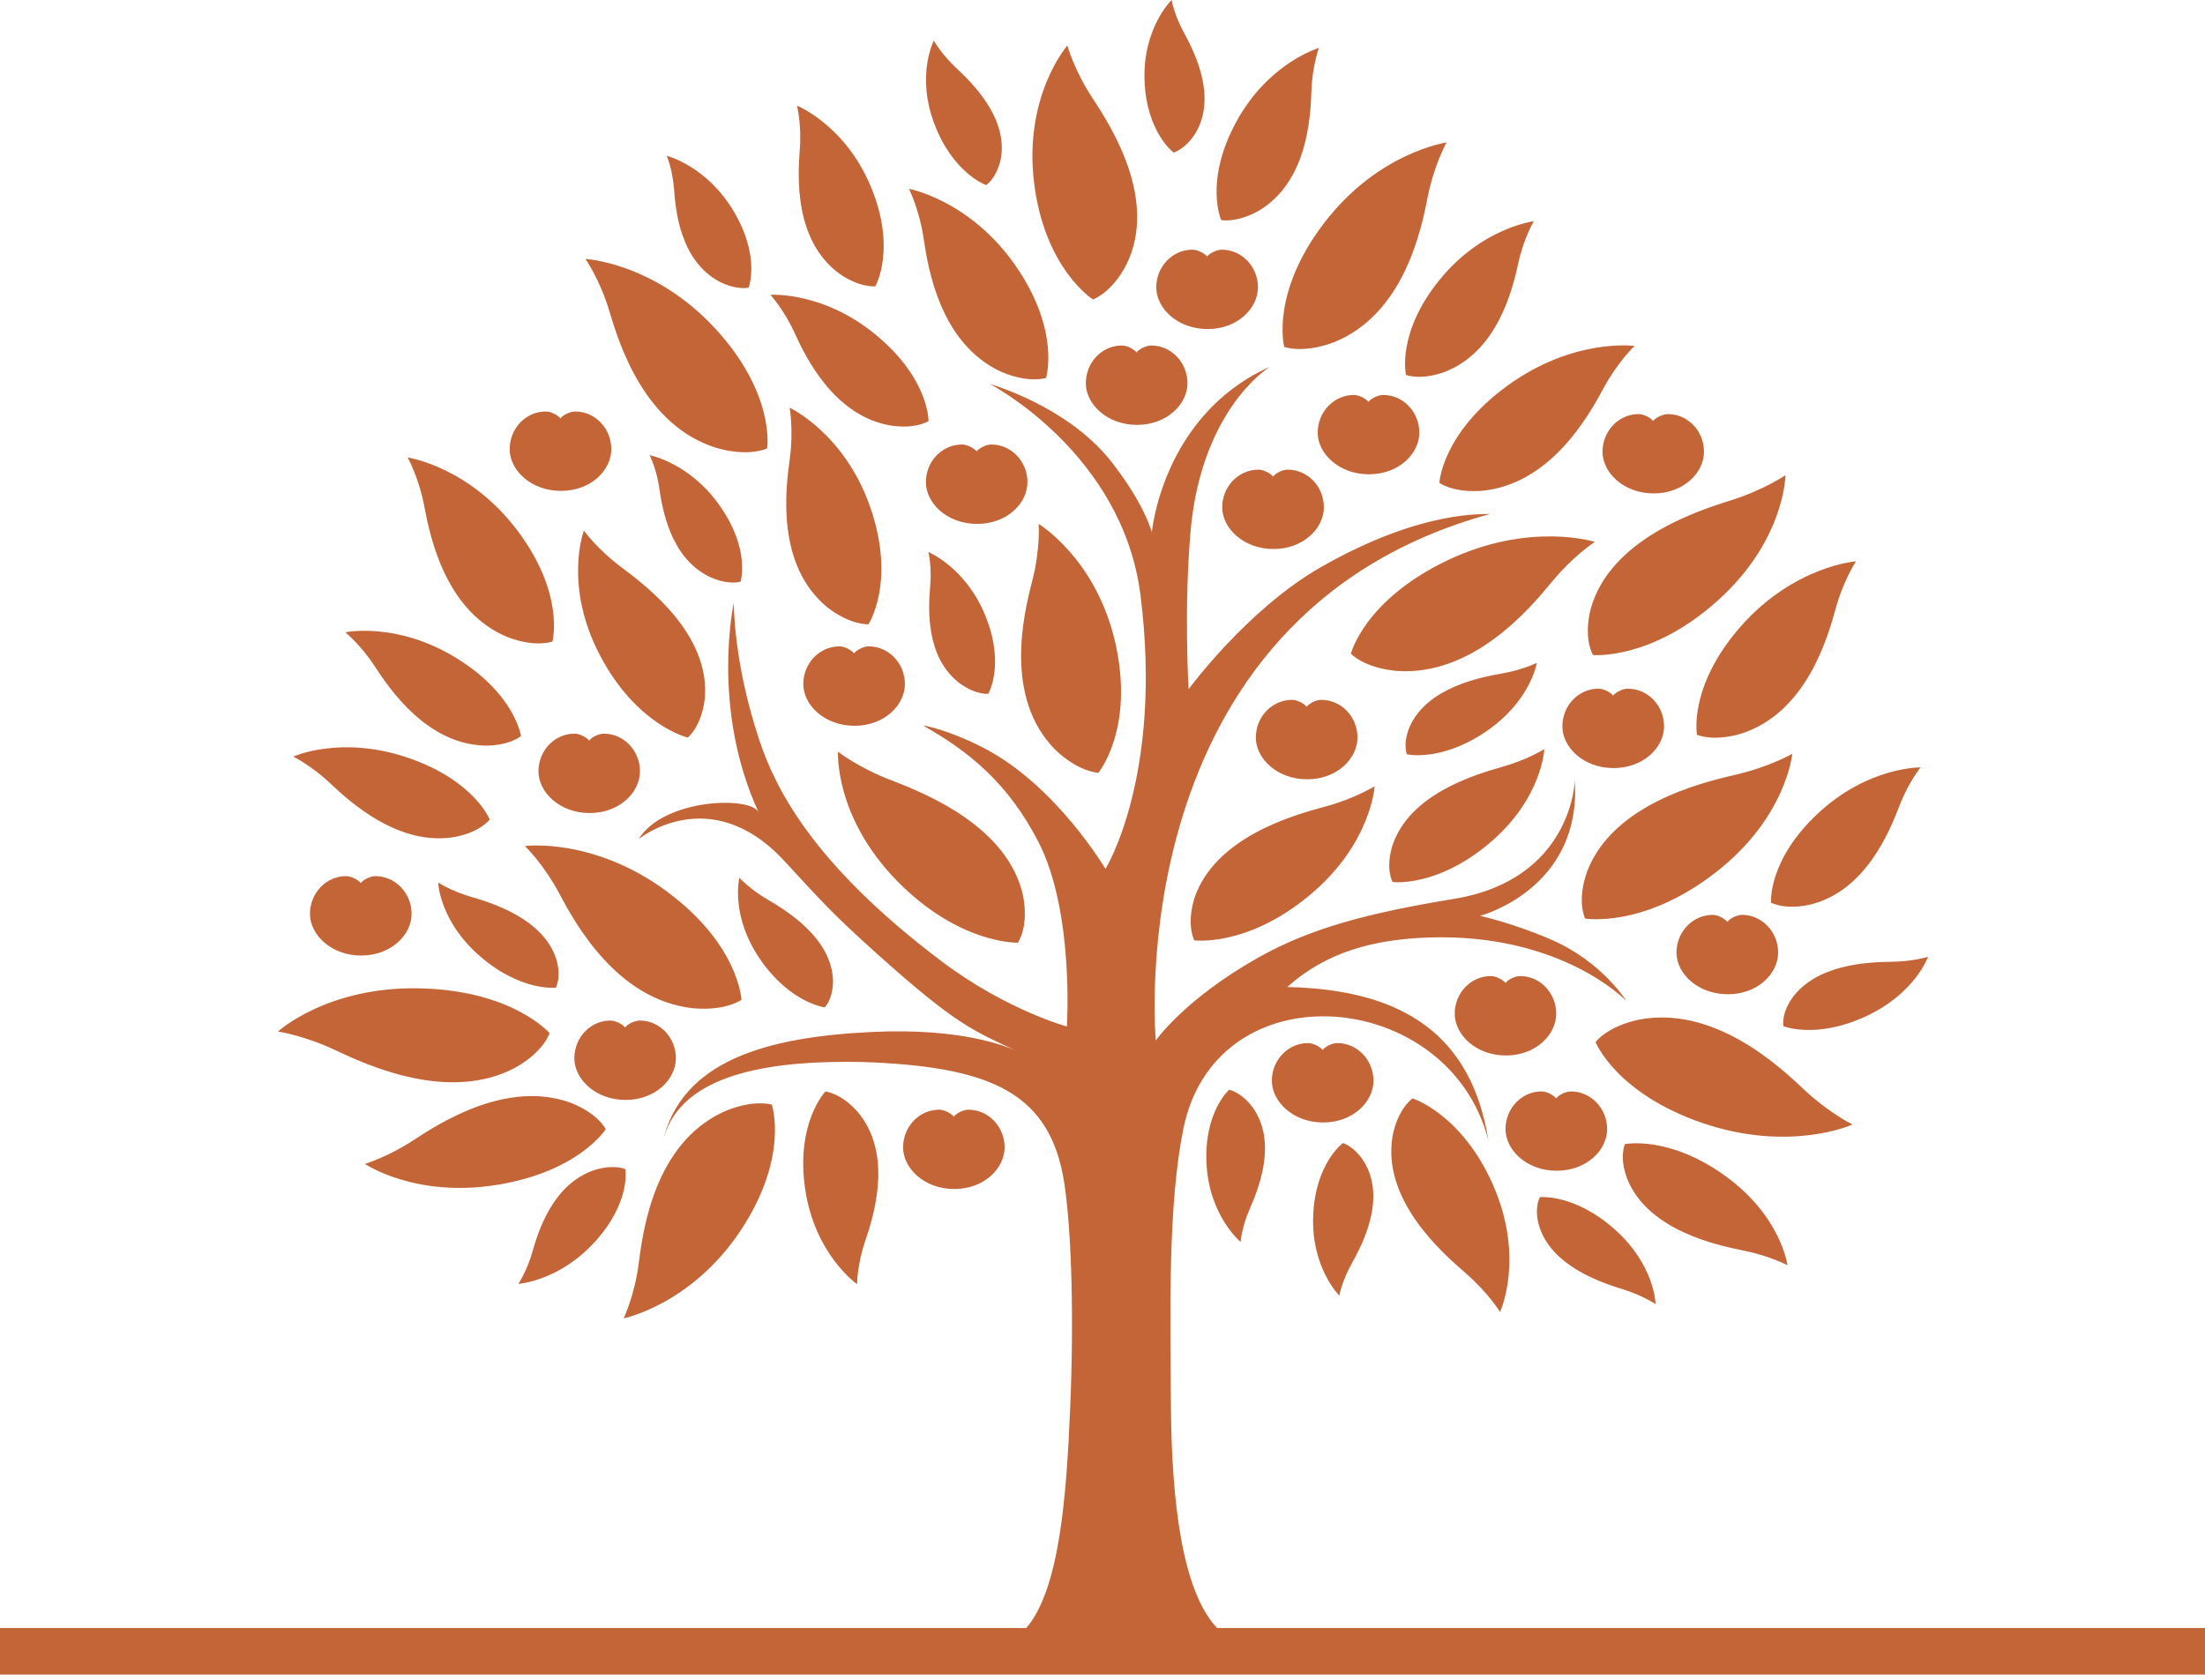 <?xml version="1.0" encoding="UTF-8"?>
<svg width="105px" height="80px" viewBox="0 0 105 80" version="1.1" xmlns="http://www.w3.org/2000/svg" xmlns:xlink="http://www.w3.org/1999/xlink">
    <!-- Generator: Sketch 53.2 (72643) - https://sketchapp.com -->
    <title>logomark</title>
    <desc>Created with Sketch.</desc>
    <g id="Page-1" stroke="none" stroke-width="1" fill="none" fill-rule="evenodd">
        <g id="Desktop-HD" transform="translate(-1015, -2172)" fill="#C46537">
            <g id="Values" transform="translate(0, 1385)">
                <g id="Who-We-are" transform="translate(860, 787)">
                    <g id="Logo/Monogram" transform="translate(155, 0)">
                        <g id="Tree">
                            <path d="M57.958,77.536 L105,77.536 L105,79.751 L1.42108547e-14,79.751 L1.42108547e-14,77.536 L48.868,77.536 C50.457,75.695 50.783,71.258 50.961,67.058 C51.14,62.915 51.04,58.693 50.68,56.343 C50.021,52.076 47.229,50.879 41.676,50.601 C41.237,50.581 40.799,50.568 40.362,50.568 C36.052,50.568 32.23,51.354 31.543,54.432 C32.412,50.534 36.461,49.386 41.523,49.148 C45.836,48.941 47.97,49.845 48.479,50.086 C46.302,49.065 45.526,48.794 41.811,45.468 C39.521,43.413 39.058,42.848 37.366,41.02 C33.801,37.151 30.384,39.993 30.411,39.956 C31.649,38.008 35.767,37.908 36.127,38.691 C33.833,33.729 34.944,28.702 34.944,28.702 C34.944,28.702 34.909,31.516 36.162,35.261 C36.879,37.383 38.541,41.037 44.842,45.785 C47.919,48.104 50.804,48.887 50.804,48.887 C50.804,48.887 51.161,43.446 49.458,40.114 C47.991,37.262 46.118,35.783 43.984,34.568 C43.891,34.519 45.11,34.726 46.847,35.623 C50.295,37.403 52.642,41.382 52.642,41.382 C52.642,41.382 55.399,36.931 54.306,28.324 C53.444,21.568 47.147,18.292 47.147,18.292 C47.147,18.292 50.804,19.322 52.884,21.942 C54.501,23.984 54.85,25.346 54.85,25.346 C54.85,25.346 55.346,19.787 60.446,17.479 C58.926,18.546 57.091,21.068 56.706,25.176 C56.364,28.876 56.6,32.824 56.6,32.824 C56.6,32.824 59.385,29.027 62.879,27.022 C67.827,24.191 70.772,24.529 70.989,24.469 C53.155,29.332 55.039,49.55 55.039,49.55 C55.039,49.55 56.403,47.586 59.912,45.608 C62.445,44.182 65.205,43.473 69.247,42.807 C74.875,41.879 74.989,37.175 74.991,37.185 C75.32,42.352 70.48,43.617 70.48,43.617 C70.48,43.617 72.071,43.968 73.863,44.748 C76.307,45.809 77.439,47.666 77.439,47.666 C77.439,47.666 74.372,44.44 68.047,44.648 C65.443,44.734 63.16,45.33 61.301,47.007 C66.882,47.127 70.091,49.347 70.878,54.332 C69.921,50.501 66.38,48.402 63.014,48.402 C59.975,48.402 57.084,50.109 56.346,53.78 C55.616,57.428 55.723,62.408 55.759,67.025 C55.796,71.523 56.292,75.78 57.958,77.536 Z M74.127,55.757 C72.695,55.757 71.691,54.765 71.691,53.774 C71.691,52.782 72.463,51.979 73.411,51.979 C73.66,51.979 73.984,52.16 74.105,52.311 C74.205,52.16 74.551,51.979 74.803,51.979 C75.754,51.979 76.53,52.782 76.53,53.774 C76.53,54.765 75.563,55.757 74.127,55.757 Z M63.677,49.676 C64.631,49.676 65.404,50.48 65.404,51.471 C65.404,52.462 64.44,53.458 63.004,53.458 C61.575,53.458 60.564,52.462 60.564,51.471 C60.564,50.48 61.337,49.676 62.292,49.676 C62.537,49.676 62.865,49.858 62.986,50.009 C63.079,49.858 63.431,49.676 63.677,49.676 Z M81.559,43.57 C81.81,43.57 82.133,43.754 82.258,43.905 C82.351,43.754 82.7,43.57 82.95,43.57 C83.903,43.57 84.673,44.376 84.673,45.368 C84.673,46.361 83.712,47.351 82.279,47.351 C80.845,47.351 79.832,46.361 79.832,45.368 C79.832,44.376 80.609,43.57 81.559,43.57 Z M65.183,22.588 C63.759,22.588 62.747,21.597 62.747,20.608 C62.747,19.613 63.524,18.81 64.471,18.81 C64.717,18.81 65.047,18.99 65.169,19.142 C65.265,18.99 65.614,18.81 65.864,18.81 C66.814,18.81 67.587,19.613 67.587,20.608 C67.587,21.597 66.623,22.588 65.183,22.588 Z M26.713,23.378 C25.278,23.378 24.27,22.387 24.27,21.394 C24.27,20.4 25.042,19.597 25.993,19.597 C26.243,19.597 26.574,19.778 26.691,19.928 C26.788,19.778 27.137,19.597 27.387,19.597 C28.337,19.597 29.11,20.4 29.11,21.394 C29.11,22.387 28.149,23.378 26.713,23.378 Z M55.061,13.683 C55.061,12.694 55.834,11.89 56.784,11.89 C57.034,11.89 57.366,12.071 57.482,12.217 C57.583,12.071 57.932,11.89 58.177,11.89 C59.128,11.89 59.902,12.694 59.902,13.683 C59.902,14.677 58.939,15.671 57.507,15.671 C56.065,15.671 55.061,14.677 55.061,13.683 Z M64.642,35.127 C64.642,36.118 63.677,37.114 62.248,37.114 C60.81,37.114 59.801,36.118 59.801,35.127 C59.801,34.133 60.578,33.33 61.53,33.33 C61.779,33.33 62.103,33.511 62.224,33.661 C62.319,33.511 62.672,33.33 62.915,33.33 C63.869,33.33 64.642,34.133 64.642,35.127 Z M76.837,36.579 C75.402,36.579 74.398,35.586 74.398,34.592 C74.398,33.601 75.171,32.798 76.121,32.798 C76.371,32.798 76.702,32.979 76.819,33.129 C76.913,32.979 77.268,32.798 77.514,32.798 C78.469,32.798 79.241,33.601 79.241,34.592 C79.241,35.586 78.273,36.579 76.837,36.579 Z M47.204,21.169 C48.155,21.169 48.927,21.973 48.927,22.964 C48.927,23.956 47.966,24.951 46.531,24.951 C45.096,24.951 44.09,23.956 44.09,22.964 C44.09,21.973 44.86,21.169 45.815,21.169 C46.061,21.169 46.388,21.35 46.51,21.5 C46.605,21.35 46.958,21.169 47.204,21.169 Z M76.31,21.518 C76.31,20.524 77.08,19.721 78.027,19.721 C78.283,19.721 78.607,19.901 78.722,20.051 C78.821,19.901 79.177,19.721 79.427,19.721 C80.374,19.721 81.143,20.524 81.143,21.518 C81.143,22.504 80.182,23.499 78.746,23.499 C77.315,23.499 76.31,22.504 76.31,21.518 Z M61.319,22.367 C62.269,22.367 63.042,23.167 63.042,24.161 C63.042,25.151 62.077,26.146 60.646,26.146 C59.211,26.146 58.201,25.151 58.201,24.161 C58.201,23.167 58.975,22.367 59.93,22.367 C60.175,22.367 60.507,22.544 60.624,22.699 C60.724,22.544 61.069,22.367 61.319,22.367 Z M54.124,16.786 C54.22,16.635 54.576,16.454 54.819,16.454 C55.769,16.454 56.546,17.258 56.546,18.252 C56.546,19.241 55.578,20.235 54.142,20.235 C52.71,20.235 51.706,19.241 51.706,18.252 C51.706,17.258 52.475,16.454 53.425,16.454 C53.676,16.454 54.007,16.635 54.124,16.786 Z M40.692,34.565 C39.258,34.565 38.252,33.571 38.252,32.577 C38.252,31.587 39.025,30.783 39.977,30.783 C40.223,30.783 40.558,30.964 40.672,31.118 C40.768,30.964 41.121,30.783 41.366,30.783 C42.317,30.783 43.09,31.587 43.09,32.577 C43.09,33.571 42.128,34.565 40.692,34.565 Z M17.178,42.058 C17.274,41.906 17.627,41.726 17.873,41.726 C18.824,41.726 19.6,42.533 19.6,43.523 C19.6,44.514 18.636,45.507 17.2,45.507 C15.765,45.507 14.76,44.514 14.76,43.523 C14.76,42.533 15.529,41.726 16.481,41.726 C16.733,41.726 17.061,41.906 17.178,42.058 Z M28.754,34.94 C29.705,34.94 30.475,35.745 30.475,36.737 C30.475,37.728 29.512,38.721 28.077,38.721 C26.649,38.721 25.641,37.728 25.641,36.737 C25.641,35.745 26.407,34.94 27.361,34.94 C27.611,34.94 27.942,35.12 28.059,35.275 C28.152,35.12 28.501,34.94 28.754,34.94 Z M30.464,48.603 C31.415,48.603 32.184,49.406 32.184,50.4 C32.184,51.391 31.222,52.384 29.791,52.384 C28.355,52.384 27.35,51.391 27.35,50.4 C27.35,49.406 28.12,48.603 29.071,48.603 C29.32,48.603 29.652,48.784 29.77,48.934 C29.866,48.784 30.214,48.603 30.464,48.603 Z M47.838,54.644 C47.838,55.634 46.875,56.627 45.441,56.627 C44.005,56.627 43.004,55.634 43.004,54.644 C43.004,53.653 43.774,52.849 44.725,52.849 C44.974,52.849 45.302,53.03 45.42,53.182 C45.516,53.03 45.869,52.849 46.113,52.849 C47.068,52.849 47.838,53.653 47.838,54.644 Z M74.105,48.278 C74.105,49.272 73.144,50.267 71.712,50.267 C70.277,50.267 69.272,49.272 69.272,48.278 C69.272,47.288 70.041,46.485 70.992,46.485 C71.242,46.485 71.57,46.666 71.695,46.816 C71.783,46.666 72.139,46.485 72.386,46.485 C73.34,46.485 74.105,47.288 74.105,48.278 Z M24.177,30.345 C21.217,29.131 20.48,25.58 20.206,24.117 C19.942,22.732 19.412,21.788 19.412,21.788 C19.412,21.788 22.322,22.21 24.619,25.242 C26.92,28.273 26.307,30.553 26.307,30.553 C26.307,30.553 25.509,30.854 24.177,30.345 Z M39.396,28.923 C36.964,26.925 37.402,23.335 37.608,21.855 C37.796,20.467 37.601,19.416 37.601,19.416 C37.601,19.416 40.234,20.641 41.451,24.185 C42.673,27.729 41.355,29.73 41.355,29.73 C41.355,29.73 40.504,29.787 39.396,28.923 Z M47.699,17.716 C44.785,16.393 44.198,12.823 43.981,11.348 C43.774,9.959 43.283,8.992 43.283,8.992 C43.283,8.992 46.175,9.521 48.348,12.636 C50.516,15.748 49.811,18 49.811,18 C49.811,18 49.006,18.272 47.699,17.716 Z M31.724,42.433 C35.2,44.992 35.307,47.613 35.307,47.613 C35.307,47.613 34.567,48.168 32.967,48.014 C29.391,47.603 27.411,44.025 26.628,42.543 C25.88,41.144 24.996,40.291 24.996,40.291 C24.996,40.291 28.245,39.872 31.724,42.433 Z M24.548,50.842 C21.413,52.518 17.553,50.762 15.978,50.019 C14.489,49.313 13.239,49.126 13.239,49.126 C13.239,49.126 15.579,46.97 19.996,47.07 C24.412,47.165 26.169,49.202 26.169,49.202 C26.169,49.202 25.92,50.065 24.548,50.842 Z M50.238,35.692 C47.795,33.207 48.739,29.275 49.155,27.661 C49.547,26.142 49.461,24.954 49.461,24.954 C49.461,24.954 52.222,26.61 53.124,30.673 C54.02,34.736 52.304,36.804 52.304,36.804 C52.304,36.804 51.354,36.774 50.238,35.692 Z M34.143,21.34 C30.713,20.292 29.495,16.431 29.022,14.831 C28.573,13.325 27.878,12.332 27.878,12.332 C27.878,12.332 31.15,12.502 34.047,15.635 C36.947,18.767 36.529,21.357 36.529,21.357 C36.529,21.357 35.678,21.775 34.143,21.34 Z M35.255,58.623 C32.907,62.14 29.698,62.785 29.698,62.785 C29.698,62.785 30.221,61.701 30.418,60.149 C30.628,58.502 31.19,54.506 34.402,52.974 C35.852,52.325 36.754,52.608 36.754,52.608 C36.754,52.608 37.598,55.105 35.255,58.623 Z M32.75,35.127 C32.75,35.127 30.325,34.555 28.573,31.216 C26.816,27.879 27.803,25.268 27.803,25.268 C27.803,25.268 28.44,26.159 29.608,27.029 C30.849,27.952 33.829,30.241 33.562,33.27 C33.405,34.615 32.75,35.127 32.75,35.127 Z M19.69,54.302 C20.985,53.449 24.17,51.418 27.18,52.522 C28.505,53.044 28.843,53.78 28.843,53.78 C28.843,53.78 27.571,55.801 23.664,56.43 C19.761,57.06 17.378,55.43 17.378,55.43 C17.378,55.43 18.461,55.108 19.69,54.302 Z M42.41,20.266 C39.702,19.8 38.356,16.993 37.826,15.829 C37.32,14.73 36.686,14.041 36.686,14.041 C36.686,14.041 39.187,13.857 41.719,15.956 C44.254,18.051 44.215,20.055 44.215,20.055 C44.215,20.055 43.62,20.447 42.41,20.266 Z M38.086,7.111 C38.178,5.92 37.951,5.033 37.951,5.033 C37.951,5.033 40.258,5.953 41.48,8.916 C42.701,11.869 41.683,13.633 41.683,13.633 C41.683,13.633 40.964,13.723 39.981,13.041 C37.801,11.451 37.989,8.376 38.086,7.111 Z M66.316,42.007 C66.316,42.007 65.963,41.409 66.298,40.294 C67.096,37.821 70.227,36.895 71.519,36.526 C72.738,36.185 73.539,35.676 73.539,35.676 C73.539,35.676 73.443,38.028 70.936,40.147 C68.428,42.275 66.316,42.007 66.316,42.007 Z M28.348,59.12 C26.642,61.015 24.682,61.145 24.682,61.145 C24.682,61.145 25.089,60.542 25.346,59.639 C25.62,58.679 26.314,56.36 28.355,55.708 C29.271,55.44 29.779,55.681 29.779,55.681 C29.779,55.681 30.054,57.227 28.348,59.12 Z M77.282,61.403 C76.274,61.088 73.85,60.303 73.279,58.347 C73.044,57.474 73.333,57.013 73.333,57.013 C73.333,57.013 74.989,56.845 76.904,58.559 C78.814,60.269 78.838,62.112 78.838,62.112 C78.838,62.112 78.227,61.695 77.282,61.403 Z M39.275,47.977 C39.275,47.977 37.626,47.77 36.194,45.681 C34.762,43.597 35.208,41.8 35.208,41.8 C35.208,41.8 35.699,42.342 36.547,42.837 C37.441,43.36 39.6,44.668 39.667,46.692 C39.671,47.592 39.275,47.977 39.275,47.977 Z M26.496,45.699 C26.745,46.568 26.467,47.037 26.467,47.037 C26.467,47.037 24.814,47.231 22.87,45.551 C20.922,43.875 20.865,42.031 20.865,42.031 C20.865,42.031 21.488,42.436 22.436,42.713 C23.447,43.008 25.886,43.758 26.496,45.699 Z M91.811,45.567 C91.811,45.567 91.202,47.321 88.83,48.413 C86.461,49.5 84.926,48.874 84.926,48.874 C84.926,48.874 84.801,48.355 85.303,47.586 C86.476,45.886 89.04,45.818 90.095,45.805 C91.091,45.792 91.811,45.567 91.811,45.567 Z M55.883,7.265 C55.883,7.265 54.581,6.288 54.501,3.808 C54.419,1.326 55.791,0 55.791,0 C55.791,0 55.912,0.703 56.368,1.536 C56.849,2.42 57.979,4.584 56.924,6.352 C56.431,7.125 55.883,7.265 55.883,7.265 Z M46.958,8.815 C46.958,8.815 45.394,8.262 44.504,5.926 C43.606,3.591 44.468,1.934 44.468,1.934 C44.468,1.934 44.818,2.567 45.526,3.23 C46.271,3.925 48.062,5.655 47.642,7.642 C47.428,8.52 46.958,8.815 46.958,8.815 Z M58.53,51.899 C58.53,51.899 59.086,51.993 59.645,52.729 C60.849,54.406 59.912,56.651 59.513,57.568 C59.131,58.435 59.075,59.144 59.075,59.144 C59.075,59.144 57.597,57.933 57.454,55.453 C57.315,52.977 58.53,51.899 58.53,51.899 Z M82.91,29.814 C85.446,26.949 88.381,26.734 88.381,26.734 C88.381,26.734 87.779,27.641 87.409,29 C87.012,30.439 85.994,33.929 82.946,34.93 C81.578,35.348 80.809,34.993 80.809,34.993 C80.809,34.993 80.38,32.678 82.91,29.814 Z M68.542,22.993 C68.542,22.993 68.655,20.644 71.787,18.365 C74.924,16.086 77.834,16.474 77.834,16.474 C77.834,16.474 77.037,17.234 76.36,18.486 C75.648,19.815 73.85,23.013 70.64,23.368 C69.204,23.496 68.542,22.993 68.542,22.993 Z M67.263,52.311 C67.263,52.311 69.636,53.05 71.127,56.501 C72.613,59.95 71.43,62.481 71.43,62.481 C71.43,62.481 70.861,61.554 69.763,60.606 C68.595,59.599 65.806,57.11 66.312,54.108 C66.568,52.779 67.263,52.311 67.263,52.311 Z M61.152,16.521 C61.152,16.521 60.481,13.978 63.06,10.612 C65.639,7.242 68.884,6.786 68.884,6.786 C68.884,6.786 68.292,7.841 67.986,9.376 C67.669,11.007 66.833,14.962 63.524,16.3 C62.035,16.859 61.152,16.521 61.152,16.521 Z M52.045,14.262 C52.045,14.262 49.733,12.8 49.238,8.674 C48.746,4.551 50.826,2.168 50.826,2.168 C50.826,2.168 51.14,3.323 52.012,4.654 C52.941,6.064 55.143,9.524 53.639,12.603 C52.941,13.954 52.045,14.262 52.045,14.262 Z M75.943,25.808 C75.943,25.808 74.903,26.484 73.888,27.725 C72.806,29.037 70.13,32.19 66.537,31.955 C64.938,31.811 64.328,31.132 64.328,31.132 C64.328,31.132 64.966,28.585 68.901,26.698 C72.841,24.814 75.943,25.808 75.943,25.808 Z M48.472,44.895 C48.472,44.895 45.687,44.992 42.701,41.937 C39.716,38.875 39.906,35.8 39.906,35.8 C39.906,35.8 40.875,36.563 42.42,37.151 C44.055,37.781 48.001,39.353 48.722,42.673 C49.002,44.155 48.472,44.895 48.472,44.895 Z M88.217,53.555 C88.217,53.555 85.264,54.901 81.108,53.496 C76.955,52.087 75.979,49.63 75.979,49.63 C75.979,49.63 76.506,48.884 78.066,48.556 C81.606,47.9 84.673,50.718 85.912,51.896 C87.092,53.004 88.217,53.555 88.217,53.555 Z M81.646,41.592 C78.23,44.219 75.484,43.745 75.484,43.745 C75.484,43.745 75.066,42.941 75.576,41.509 C76.791,38.323 80.936,37.292 82.654,36.895 C84.271,36.519 85.346,35.9 85.346,35.9 C85.346,35.9 85.065,38.969 81.646,41.592 Z M75.757,28.96 C76.702,25.691 80.748,24.352 82.422,23.83 C84,23.331 85.021,22.632 85.021,22.632 C85.021,22.632 85.001,25.713 81.816,28.585 C78.633,31.459 75.858,31.195 75.858,31.195 C75.858,31.195 75.377,30.422 75.757,28.96 Z M56.877,42.77 C57.864,39.88 61.55,38.831 63.072,38.424 C64.51,38.039 65.457,37.446 65.457,37.446 C65.457,37.446 65.304,40.207 62.33,42.663 C59.352,45.123 56.87,44.782 56.87,44.782 C56.87,44.782 56.482,44.072 56.877,42.77 Z M85.118,60.259 C85.118,60.259 84.278,59.807 83.031,59.559 C81.71,59.295 78.518,58.599 77.507,56.194 C77.08,55.116 77.378,54.489 77.378,54.489 C77.378,54.489 79.463,54.064 82.137,55.991 C84.819,57.916 85.118,60.259 85.118,60.259 Z M84.335,42.988 C84.335,42.988 84.168,40.987 86.557,38.751 C88.947,36.509 91.458,36.546 91.458,36.546 C91.458,36.546 90.868,37.268 90.443,38.397 C89.98,39.587 88.826,42.473 86.154,43.092 C84.955,43.343 84.335,42.988 84.335,42.988 Z M66.953,17.856 C66.953,17.856 66.487,15.902 68.517,13.369 C70.555,10.835 73.037,10.537 73.037,10.537 C73.037,10.537 72.563,11.334 72.307,12.502 C72.036,13.747 71.324,16.755 68.77,17.722 C67.623,18.131 66.953,17.856 66.953,17.856 Z M59.912,10.055 C58.854,10.634 58.149,10.478 58.149,10.478 C58.149,10.478 57.333,8.624 58.868,5.806 C60.407,2.978 62.804,2.285 62.804,2.285 C62.804,2.285 62.487,3.146 62.448,4.341 C62.405,5.606 62.255,8.687 59.912,10.055 Z M63.947,54.439 C63.947,54.439 64.496,54.584 64.977,55.362 C66.013,57.137 64.859,59.291 64.372,60.169 C63.907,60.999 63.776,61.701 63.776,61.701 C63.776,61.701 62.426,60.362 62.534,57.883 C62.633,55.403 63.947,54.439 63.947,54.439 Z M70.757,34.843 C68.617,36.299 66.997,35.924 66.997,35.924 C66.997,35.924 66.779,35.429 67.135,34.592 C67.983,32.731 70.501,32.256 71.533,32.072 C72.517,31.902 73.183,31.567 73.183,31.567 C73.183,31.567 72.898,33.387 70.757,34.843 Z M45.728,32.563 C44.04,31.309 44.212,28.906 44.294,27.919 C44.379,26.982 44.208,26.289 44.208,26.289 C44.208,26.289 46.007,27.029 46.933,29.351 C47.866,31.67 47.061,33.042 47.061,33.042 C47.061,33.042 46.499,33.11 45.728,32.563 Z M35.265,27.702 C35.265,27.702 34.727,27.879 33.858,27.504 C31.916,26.617 31.54,24.231 31.394,23.251 C31.265,22.324 30.934,21.678 30.934,21.678 C30.934,21.678 32.863,22.037 34.299,24.121 C35.745,26.199 35.265,27.702 35.265,27.702 Z M34.257,13.413 C32.384,12.408 32.17,10.009 32.098,9.018 C32.031,8.086 31.75,7.419 31.75,7.419 C31.75,7.419 33.648,7.894 34.938,10.062 C36.226,12.225 35.649,13.697 35.649,13.697 C35.649,13.697 35.101,13.84 34.257,13.413 Z M40.814,61.159 C40.814,61.159 38.795,59.756 38.339,56.614 C37.883,53.472 39.304,51.983 39.304,51.983 C39.304,51.983 40.034,52.05 40.821,52.93 C42.548,54.944 41.608,57.899 41.199,59.108 C40.811,60.249 40.814,61.159 40.814,61.159 Z M21.723,39.849 C19.023,40.354 16.676,38.202 15.721,37.302 C14.827,36.455 13.965,36.034 13.965,36.034 C13.965,36.034 16.217,35.003 19.397,36.078 C22.574,37.149 23.319,39.026 23.319,39.026 C23.319,39.026 22.92,39.598 21.723,39.849 Z M17.841,31.727 C17.178,30.707 16.444,30.114 16.444,30.114 C16.444,30.114 18.891,29.595 21.72,31.333 C24.541,33.066 24.807,35.054 24.807,35.054 C24.807,35.054 24.28,35.526 23.055,35.509 C20.303,35.412 18.546,32.804 17.841,31.727 Z" id="Combined-Shape"></path>
                        </g>
                    </g>
                </g>
            </g>
        </g>
    </g>
</svg>